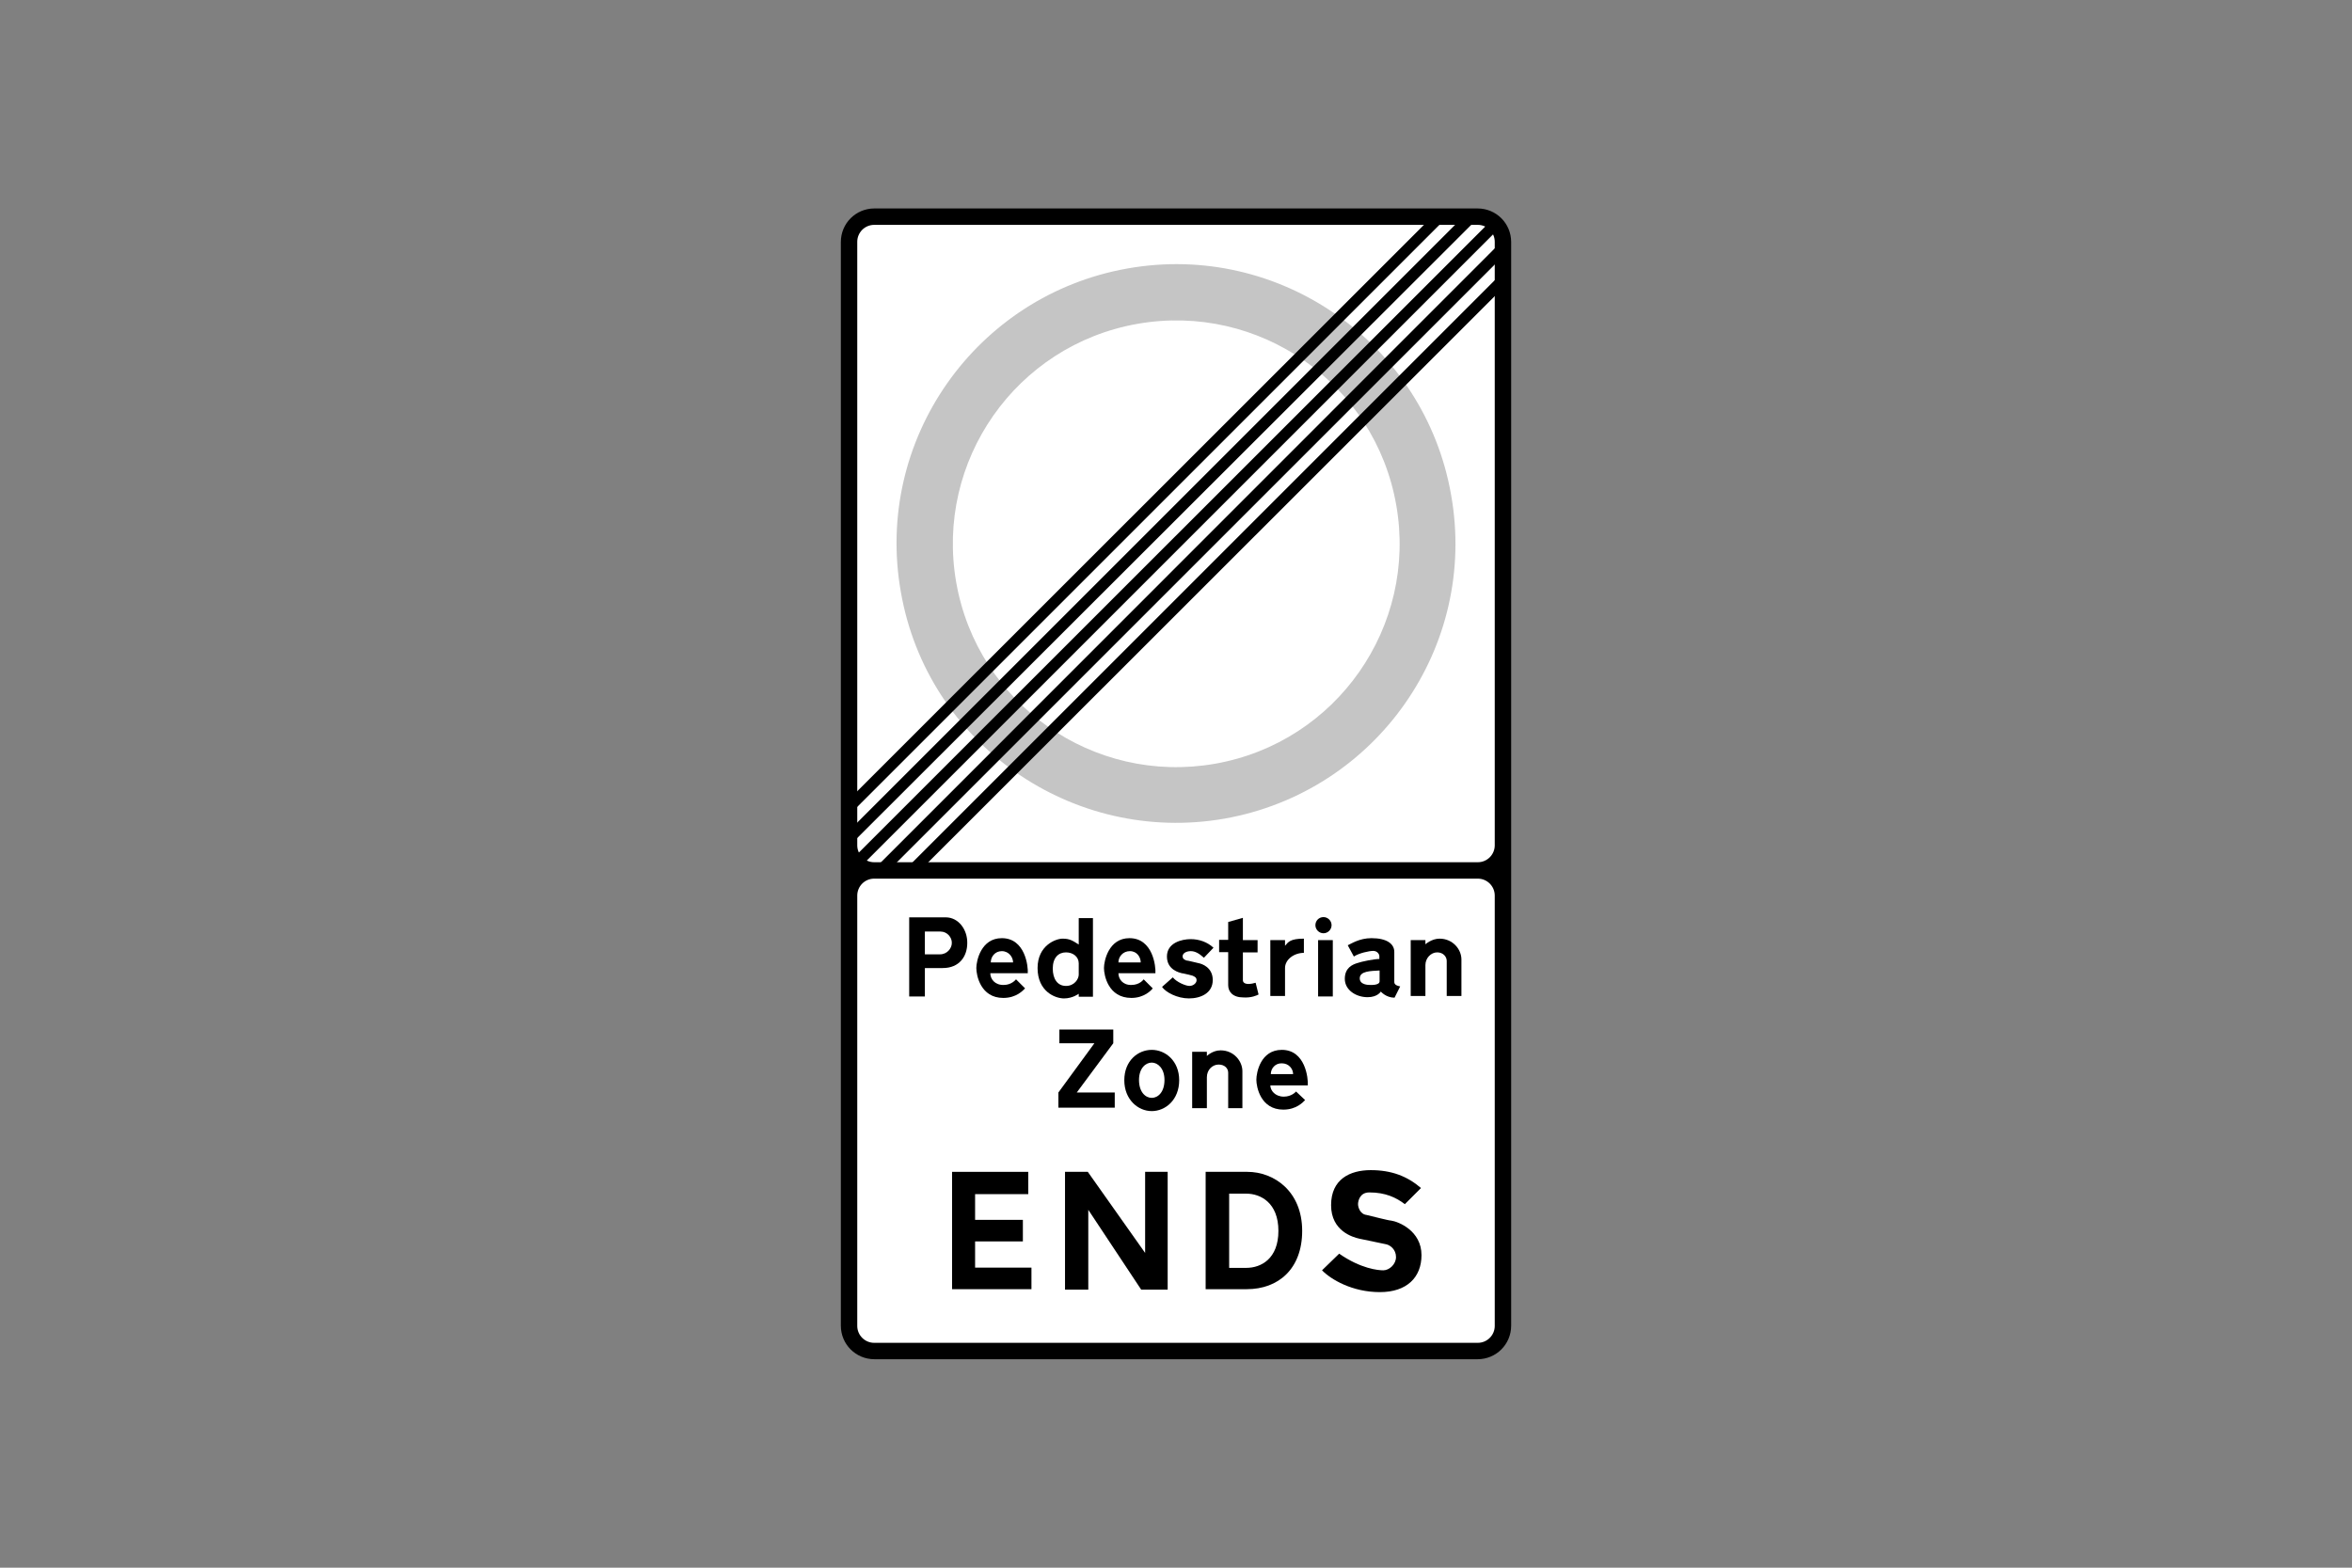 <?xml version="1.0" encoding="utf-8"?>
<!-- Generator: Adobe Illustrator 26.0.2, SVG Export Plug-In . SVG Version: 6.00 Build 0)  -->
<svg version="1.1" id="Layer_1" xmlns="http://www.w3.org/2000/svg" xmlns:xlink="http://www.w3.org/1999/xlink" x="0px" y="0px"
	 viewBox="0 0 960 640" style="enable-background:new 0 0 960 640;" xml:space="preserve">
<rect x="0" y="0" width="960" height="640" fill="#808080" stroke="none"/>
<style type="text/css">
	.st0{fill-rule:evenodd;clip-rule:evenodd;}
	.st1{fill-rule:evenodd;clip-rule:evenodd;fill:#FFFFFF;}
	.st2{fill-rule:evenodd;clip-rule:evenodd;fill:#C5C5C5;}
</style>
<g>
	<path class="st0" d="M480,85.1H356.9c-7.6,0-13.7,6.1-13.7,13.7v442.4c0,7.6,6.1,13.7,13.7,13.7h246.2c7.6,0,13.7-6.1,13.7-13.7
		V98.8c0-7.6-6.1-13.7-13.7-13.7L480,85.1L480,85.1z"/>
	<path class="st1" d="M480,91.8H356.8c-3.8,0-6.9,3.1-6.9,6.9v246.4c0,3.8,3.1,6.9,6.9,6.9h246.4c3.8,0,6.9-3.1,6.9-6.9V98.7
		c0-3.8-3.1-6.9-6.9-6.9L480,91.8L480,91.8z"/>
	<path class="st1" d="M480,358.7H356.8c-3.8,0-6.9,3.1-6.9,6.9v175.7c0,3.8,3.1,6.9,6.9,6.9h246.4c3.8,0,6.9-3.1,6.9-6.9V365.6
		c0-3.8-3.1-6.9-6.9-6.9H480L480,358.7z"/>
	<path class="st2" d="M460.2,109.6c-62,11-103.5,70.1-92.5,132.1c10.8,62,70.1,103.3,132.1,92.5c62-11,103.5-70.1,92.5-132.1
		C581.5,140.1,522.2,98.6,460.2,109.6L460.2,109.6z"/>
	<path class="st1" d="M464.3,132.2c-49.6,8.7-82.7,56-74,105.6c8.7,49.6,56,82.7,105.6,74c49.6-8.7,82.7-56,74-105.6
		C561.2,156.5,513.9,123.5,464.3,132.2L464.3,132.2z"/>
	<path class="st0" d="M508.7,487.3h-7v30.3h7l0,0c6,0,13.1-3.7,13.1-15.1C521.8,491,514.5,487.3,508.7,487.3L508.7,487.3z
		 M509.1,478.4h-17v47.9h16.8l0,0c12.9,0,22.6-8.3,22.6-23.8C531.5,486.4,520.1,478.4,509.1,478.4L509.1,478.4z"/>
	<polygon class="st0" points="404.2,478.4 388.6,478.4 388.6,526.3 421,526.3 421,517.5 398,517.5 398,506.8 417.5,506.8 417.5,498 
		398,498 398,487.5 419.7,487.5 419.7,478.4 411.7,478.4 	"/>
	<polygon class="st0" points="440.1,478.4 444,478.4 467.4,511.5 467.4,478.4 476.6,478.4 476.6,526.5 465.8,526.5 444.2,493.9 
		444.2,526.5 434.7,526.5 434.7,478.4 437,478.4 	"/>
	<path class="st0" d="M539.6,518.6l7-6.8l0,0c8.9,6.2,16,6.8,18,6.8c2.5,0,5.2-2.5,5.2-5.4c0-3.1-2.3-4.8-3.9-5.2
		c-1.7-0.4-8.3-1.7-11-2.3c-2.7-0.6-11.6-3.1-11.6-13.7c0-10.6,7.7-14.3,16.2-14.3s14.9,2.5,20.5,7.3l0,0l-6.6,6.6l0,0
		c-3.5-2.7-7.9-4.8-14.5-4.8c-3.9,0-4.6,3.5-4.6,4.8c0,1.2,0.8,4.1,3.5,4.4c2.5,0.6,9.1,2.3,10,2.3c2.9,0.4,12.4,4.1,12.4,14.1
		c0,9.1-6,15.1-17,15.1C551.9,527.5,543.2,522.3,539.6,518.6L539.6,518.6z"/>
	<path class="st0" d="M383.9,380.3h-6.4v9.3h6.2l0,0c2.9,0,4.8-2.5,4.8-4.6C388.6,382.7,386.6,380.3,383.9,380.3L383.9,380.3z
		 M386,374.5h-14.9v32.3h6.4v-11.6h7.3l0,0c6.8,0,10-4.8,10-10.2C394.9,379.6,391.3,374.5,386,374.5L386,374.5z"/>
	<path class="st0" d="M563.1,396.2v4.4l0,0c0,1.7-3.5,1.5-3.9,1.5c-0.6,0-4.2,0-4.2-2.7C555,396.4,559.5,396.4,563.1,396.2
		L563.1,396.2z M569.1,400.4v-11.8l0,0c0-3.3-3.1-5.6-9.3-5.6c-5,0-8.3,2.3-9.7,2.9l0,0l2.5,4.6l0,0c2.1-1.4,6.2-2.3,7.9-2.3
		s2.5,1.4,2.5,2.1l0,0v1.2l0,0c-2.1,0-7.1,1-9.1,1.7c-1.9,0.6-5,1.9-5,6.4c0,4.6,4.6,7.5,9.3,7.5c4.1,0,5.4-2.3,5.4-2.3
		s2.1,2.5,5.6,2.5l0,0l2.3-4.6l0,0C568.9,402.2,569.1,401.2,569.1,400.4L569.1,400.4z"/>
	<path class="st0" d="M440.3,393.3c0,1.5,0,3.1,0,4.6c0,1.7-1.7,4.6-5.2,4.6c-3.5,0-5.4-2.9-5.4-7.1c0-4.4,2.3-6.6,5.4-6.6
		C438,388.8,440.3,390.6,440.3,393.3L440.3,393.3z M440.3,385.6c0-3.5,0-7.1,0-10.8c1.9,0,3.9,0,5.8,0c0,10.6,0,21.2,0,32.1
		c-1.9,0-3.9,0-5.8,0c0-0.4,0-0.8,0-1.2c0,0-2.5,1.9-6,1.9c-3.7,0-10.8-2.9-10.8-12.4c0-9.3,7.5-12,10.2-12
		C436.6,383.2,437.8,384,440.3,385.6L440.3,385.6z"/>
	<path class="st0" d="M404.4,392.9h9.1l0,0c0-2.1-1.7-4.6-4.6-4.6C406.1,388.3,404.4,390.6,404.4,392.9L404.4,392.9z M404.2,397.3
		h15.3l0,0c0.2-2.7-1-14.3-10.6-14.3c-8.5,0-10.4,9.3-10.4,12.2s1.7,12.2,11,12.2c5.4,0,8.1-3.1,8.9-3.9l0,0l-3.7-3.7l0,0
		c0,0-1.7,2.3-5,2.3C406.1,402.2,404.2,399.7,404.2,397.3L404.2,397.3z"/>
	<polygon class="st0" points="538,383.8 544,383.8 544,406.8 538,406.8 	"/>
	<path class="st0" d="M540.2,374.4c1.8,0,3.3,1.5,3.3,3.3c0,1.8-1.5,3.3-3.3,3.3c-1.8,0-3.3-1.5-3.3-3.3
		C536.9,375.9,538.3,374.4,540.2,374.4"/>
	<path class="st0" d="M596.5,391.7v14.9h-6v-14.3l0,0c0-1.7-1.4-3.5-3.9-3.5c-2.5,0-4.8,2.3-4.8,5.2l0,0v12.6h-6v-22.8h6v1.7l0,0
		c0,0,2.5-2.3,5.8-2.3C592.9,383.2,596.5,387.5,596.5,391.7L596.5,391.7z"/>
	<path class="st0" d="M532.2,389v-5.8l0,0c-5.6,0-6.4,1.4-7.7,2.9l0,0v-2.3h-6v22.8h6v-11.4l0,0C524.5,391.7,528.2,389,532.2,389
		L532.2,389z"/>
	<path class="st0" d="M474.3,402.9l4.4-3.9l0,0c1.5,1.9,5.2,3.5,6.8,3.5s2.9-1.2,2.9-2.3c0-1.2-0.8-1.5-1.7-1.9
		c-0.8-0.2-3.9-1-4.4-1c-0.6-0.2-6-1.2-6-6.8s6-7.1,9.7-7.1c3.5,0,6.8,1.2,9.3,3.5l0,0l-3.9,4.1l0,0c-2.1-1.9-3.7-2.7-5.4-2.7
		c-1.7,0-3.3,0.8-3.3,2.1s1.2,1.5,1.5,1.7c0.6,0,4.4,1,5.4,1.2c0.8,0.2,5.4,1.5,5.4,6.8c0,5.4-5,7.5-9.7,7.5
		C480.5,407.6,475.8,405.1,474.3,402.9L474.3,402.9z"/>
	<path class="st0" d="M513.7,406l-1.2-4.8l0,0c-4.1,1.2-5.2,0-5.2-1l0,0v-11.4h6v-5h-6v-9.1l-6,1.7v7.3h-3.7v5h3.7v13.5l0,0
		c0,2.7,1.9,5,6.2,5C510.8,407.4,512.9,406.4,513.7,406L513.7,406z"/>
	<path class="st0" d="M456.5,392.9h9.1l0,0c0-2.1-1.5-4.6-4.4-4.6S456.5,390.6,456.5,392.9L456.5,392.9z M456.5,397.3h15.1l0,0
		c0.2-2.7-1-14.3-10.6-14.3c-8.5,0-10.4,9.3-10.4,12.2s1.7,12.2,11.2,12.2c5.2,0,8.1-3.1,8.7-3.9l0,0l-3.7-3.7l0,0
		c0,0-1.5,2.3-5,2.3C458.3,402.2,456.5,399.7,456.5,397.3L456.5,397.3z"/>
	<polygon class="st0" points="443,420.3 432.4,420.3 432.4,425.9 446.7,425.9 432,446 432,452.2 455,452.2 455,446 439.5,446 
		454.4,425.9 454.4,420.3 446.9,420.3 	"/>
	<path class="st0" d="M470.1,433.8c-2.5,0-5.2,2.3-5.2,7.1c0,5,2.7,7.3,5.2,7.3l0,0c2.5,0,5.2-2.3,5.2-7.3
		C475.3,436.2,472.6,433.8,470.1,433.8L470.1,433.8z M470.1,428.6c-5.6,0-11.2,4.4-11.2,12.4c0,7.9,5.6,12.6,11.2,12.6l0,0
		c5.6,0,11.2-4.6,11.2-12.6C481.3,433.1,475.7,428.6,470.1,428.6L470.1,428.6z"/>
	<path class="st0" d="M507.1,437.3v15.1h-5.8v-14.5l0,0c0-1.7-1.4-3.3-3.9-3.3s-4.8,2.1-4.8,5.2l0,0v12.6h-6v-23h6v1.7l0,0
		c0,0,2.3-2.3,5.6-2.3C503.7,428.8,507.1,433.3,507.1,437.3L507.1,437.3z"/>
	<path class="st0" d="M518.7,438.5h9.1l0,0c0-2.1-1.7-4.4-4.6-4.4C520.5,434,518.7,436.2,518.7,438.5L518.7,438.5z M518.5,443.1
		h15.3l0,0c0.2-2.9-1-14.5-10.6-14.5c-8.7,0-10.4,9.3-10.4,12.2c0,2.9,1.7,12.2,11,12.2c5.4,0,8.1-3.1,8.9-3.9l0,0l-3.7-3.5l0,0
		c0,0-1.7,2.1-5,2.1C520.5,447.7,518.5,445.2,518.5,443.1L518.5,443.1z"/>
	<polygon class="st0" points="349.2,349.4 352.4,352.7 610.8,94.3 607.6,91.1 	"/>
	<polygon class="st0" points="367.7,356.8 373.9,357 614.3,116.7 614.3,110.2 	"/>
	<polygon class="st0" points="354.6,357 360.9,357.2 614.3,103.8 614.3,97.2 	"/>
	<polygon class="st0" points="344.9,340.8 345.1,346.9 604.3,88 597.9,87.8 	"/>
	<polygon class="st0" points="345.1,327.8 345.1,334.2 591.5,87.8 585.2,87.8 	"/>
</g>
</svg>
